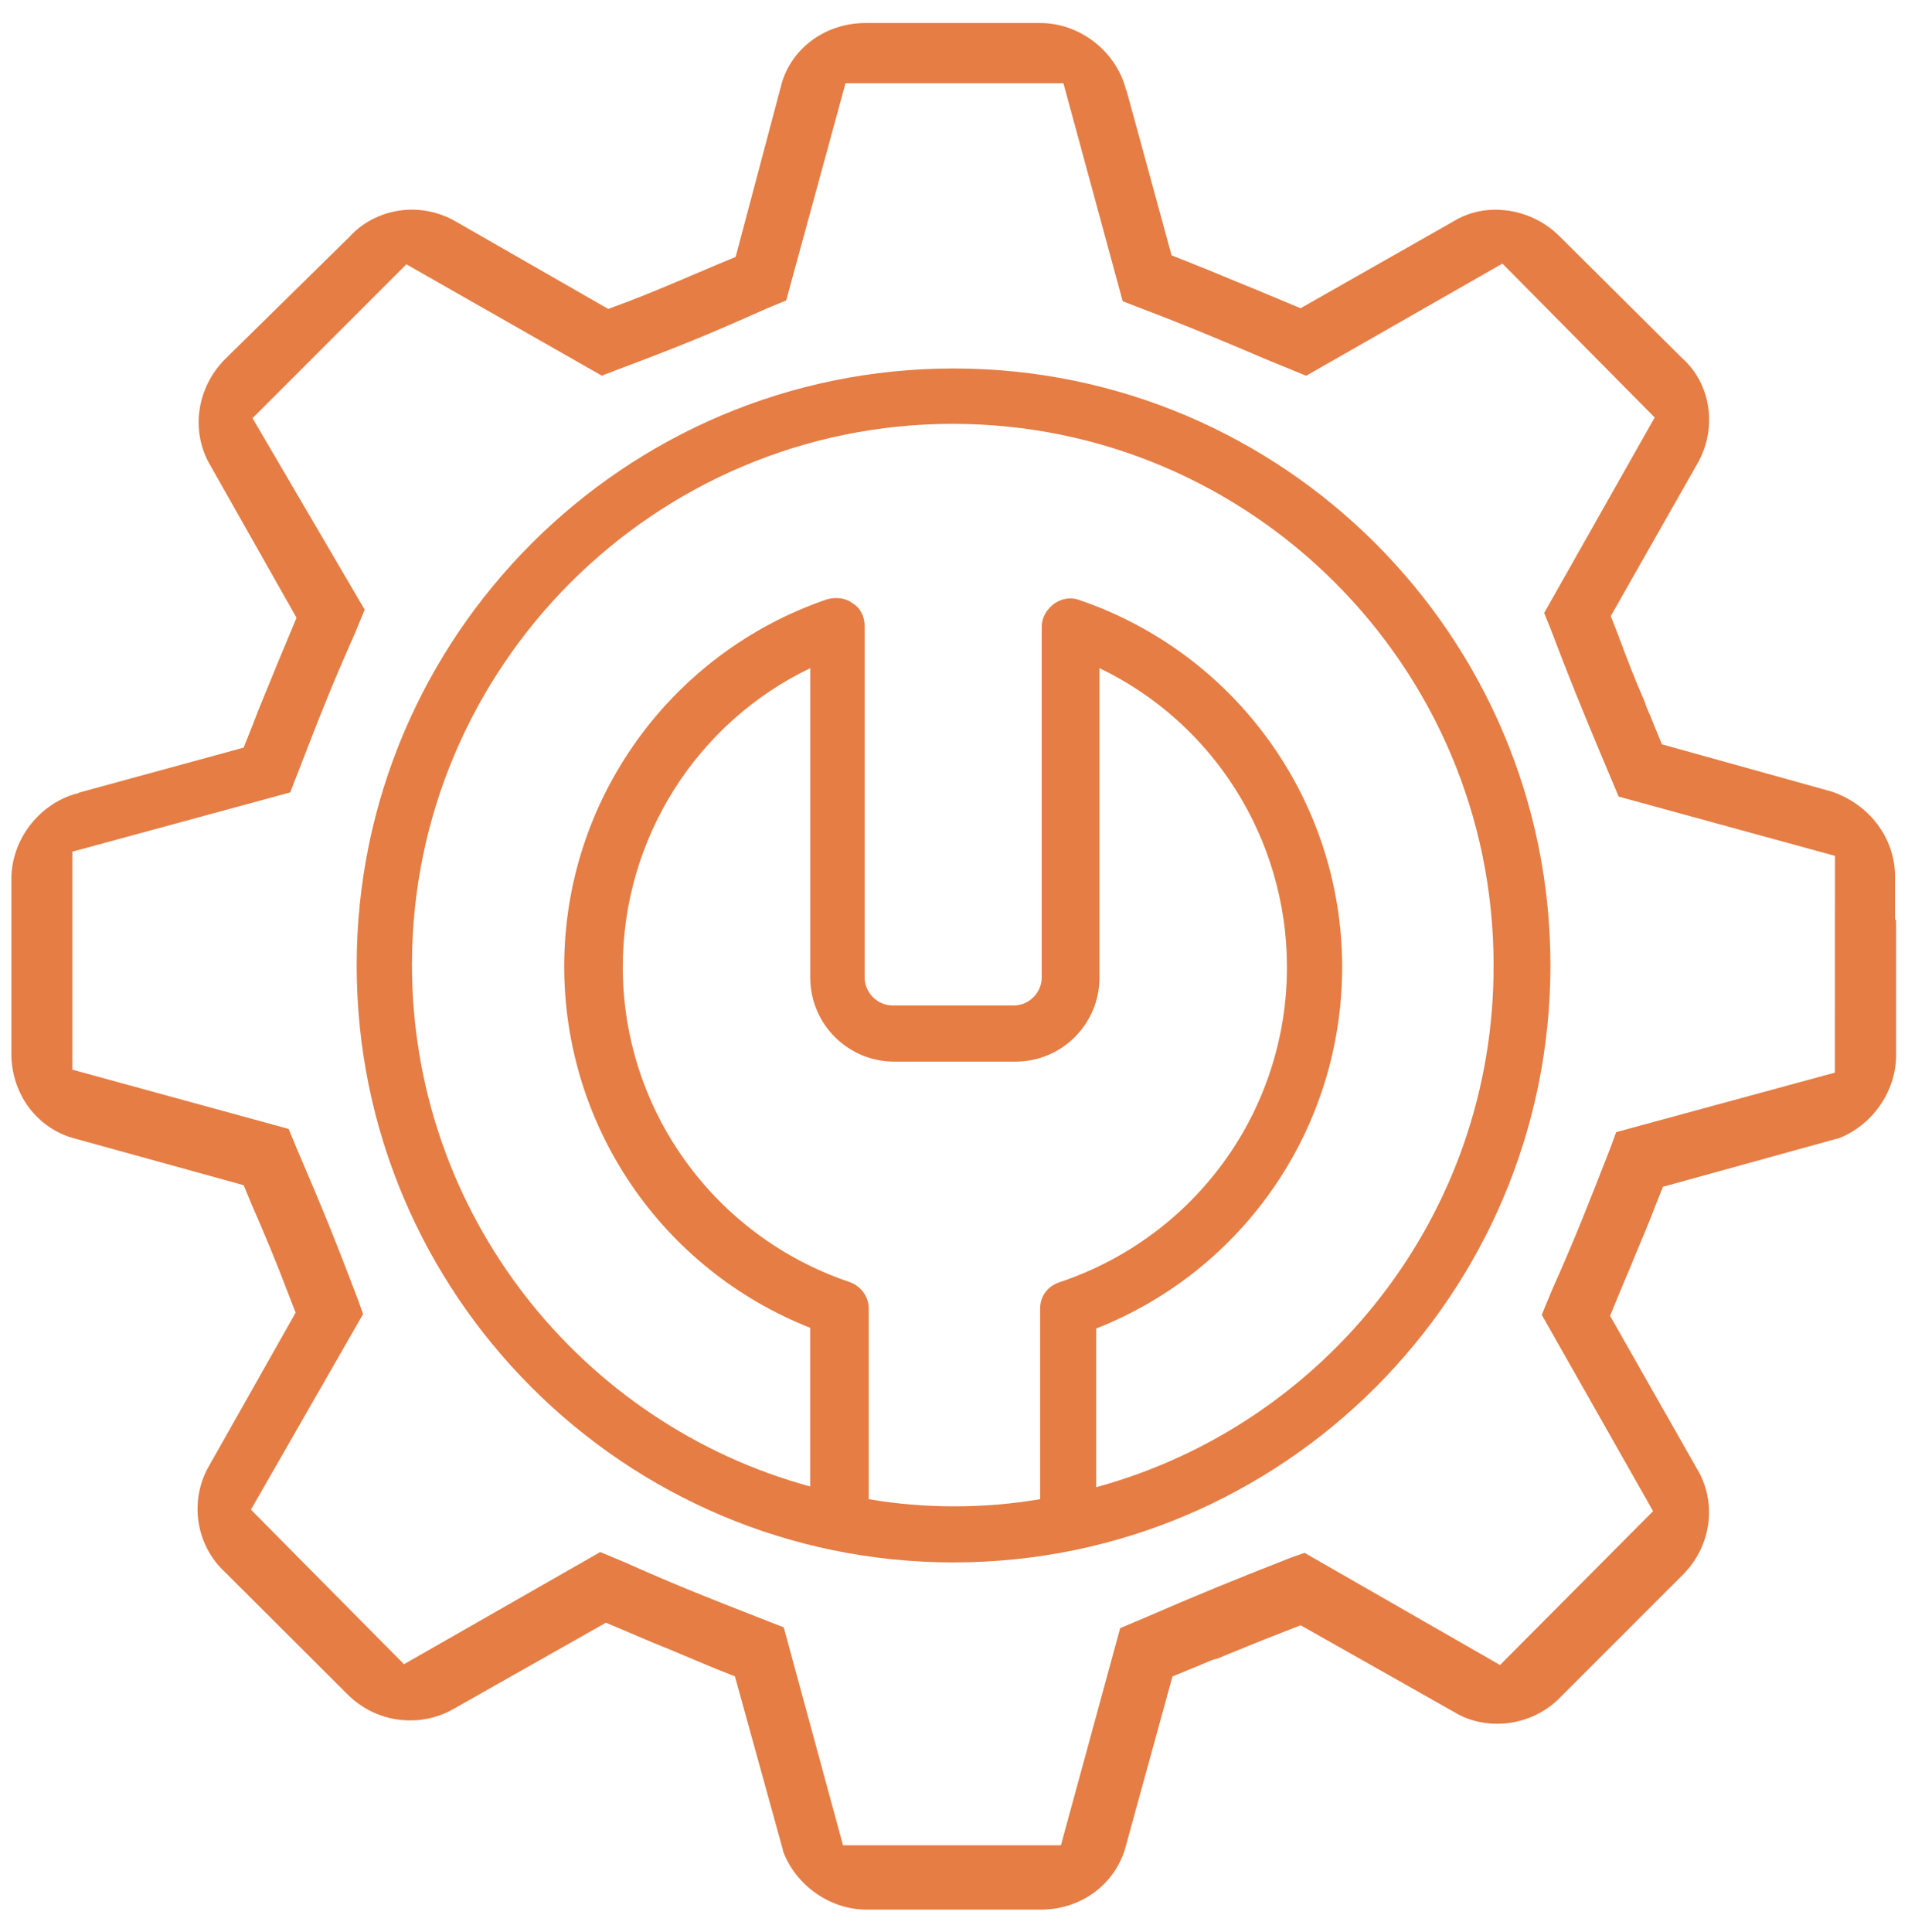 <?xml version="1.0" encoding="UTF-8"?> <svg xmlns="http://www.w3.org/2000/svg" width="80" height="81" viewBox="0 0 80 81" fill="none"><g id="np_installation_6133132_000000 1" clip-path="url(#clip0_5206_5489)"><g id="Group"><path id="Vector" d="M39.981 15.447C26.175 15.447 14.955 26.667 14.955 40.473C14.955 54.279 26.175 65.499 39.981 65.499C53.786 65.499 65.007 54.279 65.007 40.473C65.01 26.667 53.79 15.447 39.981 15.447ZM43.612 54.852V62.847C42.436 63.048 41.227 63.148 40.018 63.148C38.776 63.148 37.6 63.048 36.424 62.847V54.852C36.424 54.35 36.09 53.911 35.617 53.743C29.94 51.828 26.112 46.522 26.112 40.541C26.112 35.165 29.203 30.295 33.973 28.011V40.98C33.973 42.929 35.55 44.506 37.499 44.506H42.574C44.523 44.506 46.1 42.929 46.1 40.98V28.011C50.87 30.295 53.961 35.165 53.961 40.541C53.961 46.552 50.133 51.828 44.456 53.743C43.913 53.911 43.612 54.35 43.612 54.852ZM45.963 62.345V55.693C52.179 53.241 56.275 47.259 56.275 40.54C56.275 33.587 51.841 27.404 45.256 25.154C44.888 25.02 44.516 25.087 44.181 25.321C43.88 25.555 43.679 25.894 43.679 26.262V40.976C43.679 41.616 43.143 42.151 42.503 42.151H37.429C36.789 42.151 36.253 41.616 36.253 40.976V26.233C36.253 25.864 36.086 25.492 35.751 25.292C35.45 25.057 35.044 25.024 34.676 25.124C28.091 27.375 23.657 33.558 23.657 40.511C23.657 47.23 27.757 53.208 33.969 55.663V62.315C24.36 59.696 17.273 50.894 17.273 40.444C17.273 27.948 27.452 17.768 39.948 17.768C52.444 17.768 62.624 27.948 62.624 40.444C62.661 50.924 55.57 59.726 45.965 62.345H45.963Z" fill="#E57D44"></path><path id="Vector_2" d="M79.457 38.562V36.746C79.457 35.135 78.382 33.722 76.805 33.186L69.684 31.203L69.35 30.396C69.216 30.027 69.048 29.722 68.948 29.388C68.546 28.48 68.241 27.672 67.839 26.601L67.538 25.827L71.165 19.443C72.006 18 71.771 16.117 70.525 15.009L65.384 9.901C64.677 9.194 63.706 8.792 62.698 8.792C62.058 8.792 61.455 8.96 60.916 9.295L54.532 12.922C54.532 12.922 52.921 12.248 52.516 12.081C51.675 11.746 50.905 11.408 49.963 11.039L49.123 10.704L47.24 3.818L47.207 3.751L47.173 3.617C46.704 2.074 45.224 0.965 43.613 0.965H36.288C34.573 0.965 33.096 2.074 32.727 3.684L30.845 10.771L30.038 11.106C29.636 11.274 29.264 11.441 28.929 11.575L28.862 11.608C28.055 11.943 27.285 12.282 26.31 12.65L25.503 12.951L19.119 9.291C18.546 8.956 17.91 8.789 17.27 8.789C16.295 8.789 15.32 9.19 14.651 9.931L9.446 15.046C8.237 16.255 7.969 18.104 8.84 19.547L12.434 25.898C12.434 25.898 11.76 27.509 11.593 27.914C11.258 28.755 10.919 29.525 10.551 30.5L10.216 31.341L3.33 33.223L3.263 33.257L3.129 33.29C1.585 33.759 0.477 35.239 0.477 36.85V44.175C0.477 45.891 1.585 47.334 3.163 47.736L10.216 49.685L10.551 50.492C11.124 51.802 11.559 52.844 12.095 54.254L12.396 55.028L8.769 61.445C7.928 62.888 8.196 64.771 9.442 65.913L14.554 71.013C15.294 71.754 16.232 72.122 17.206 72.122C17.846 72.122 18.483 71.955 19.055 71.62L25.406 68.026L27.389 68.867C28.23 69.202 29 69.54 29.974 69.942L30.815 70.277L32.831 77.569V77.602C33.367 79.045 34.814 80.054 36.325 80.054H43.65C45.365 80.054 46.808 78.945 47.21 77.368L49.16 70.281L49.967 69.946C50.335 69.812 50.64 69.644 50.975 69.544H51.009C51.916 69.176 52.724 68.837 53.761 68.435L54.535 68.134L60.953 71.761C61.489 72.096 62.128 72.263 62.768 72.263C63.776 72.263 64.751 71.862 65.454 71.121L70.562 66.013C71.771 64.804 72.005 62.955 71.135 61.545L67.508 55.161C67.508 55.161 68.181 53.517 68.349 53.145C68.683 52.304 69.022 51.568 69.39 50.593L69.725 49.752L77.017 47.736H77.05C78.494 47.2 79.502 45.753 79.502 44.242V38.565L79.457 38.562ZM76.902 44.975L67.765 47.461L67.53 48.1C66.556 50.586 66.12 51.728 65.045 54.146L64.644 55.12L69.312 63.35L62.895 69.8L54.699 65.098L54.126 65.299C51.474 66.341 50.332 66.809 47.843 67.885L46.968 68.253L44.483 77.356H35.346L32.861 68.219L32.255 67.985C29.77 67.01 28.628 66.575 26.209 65.5L25.168 65.064L16.939 69.767L10.521 63.286L15.223 55.09L15.023 54.518C14.014 51.865 13.546 50.723 12.437 48.134L12.102 47.326L3.032 44.841V35.704L12.169 33.219L12.404 32.613C13.445 29.927 13.847 28.885 14.889 26.534L15.291 25.559L10.588 17.531L17.039 11.08L25.235 15.749L25.841 15.515C28.527 14.506 29.669 14.038 32.158 12.929L32.965 12.594L35.451 3.491H44.588L47.073 12.628L47.679 12.862C49.629 13.602 50.737 14.071 52.181 14.678C52.181 14.678 53.189 15.113 53.791 15.351L54.766 15.753L62.995 11.05L69.379 17.501L64.744 25.697L64.978 26.27C65.819 28.487 66.321 29.696 67.061 31.478L67.869 33.394L76.939 35.879L76.935 44.975L76.902 44.975Z" fill="#E57D44"></path></g></g><defs><clipPath id="clip0_5206_5489"><rect width="80" height="80" fill="white" transform="translate(0 0.504)"></rect></clipPath></defs></svg> 